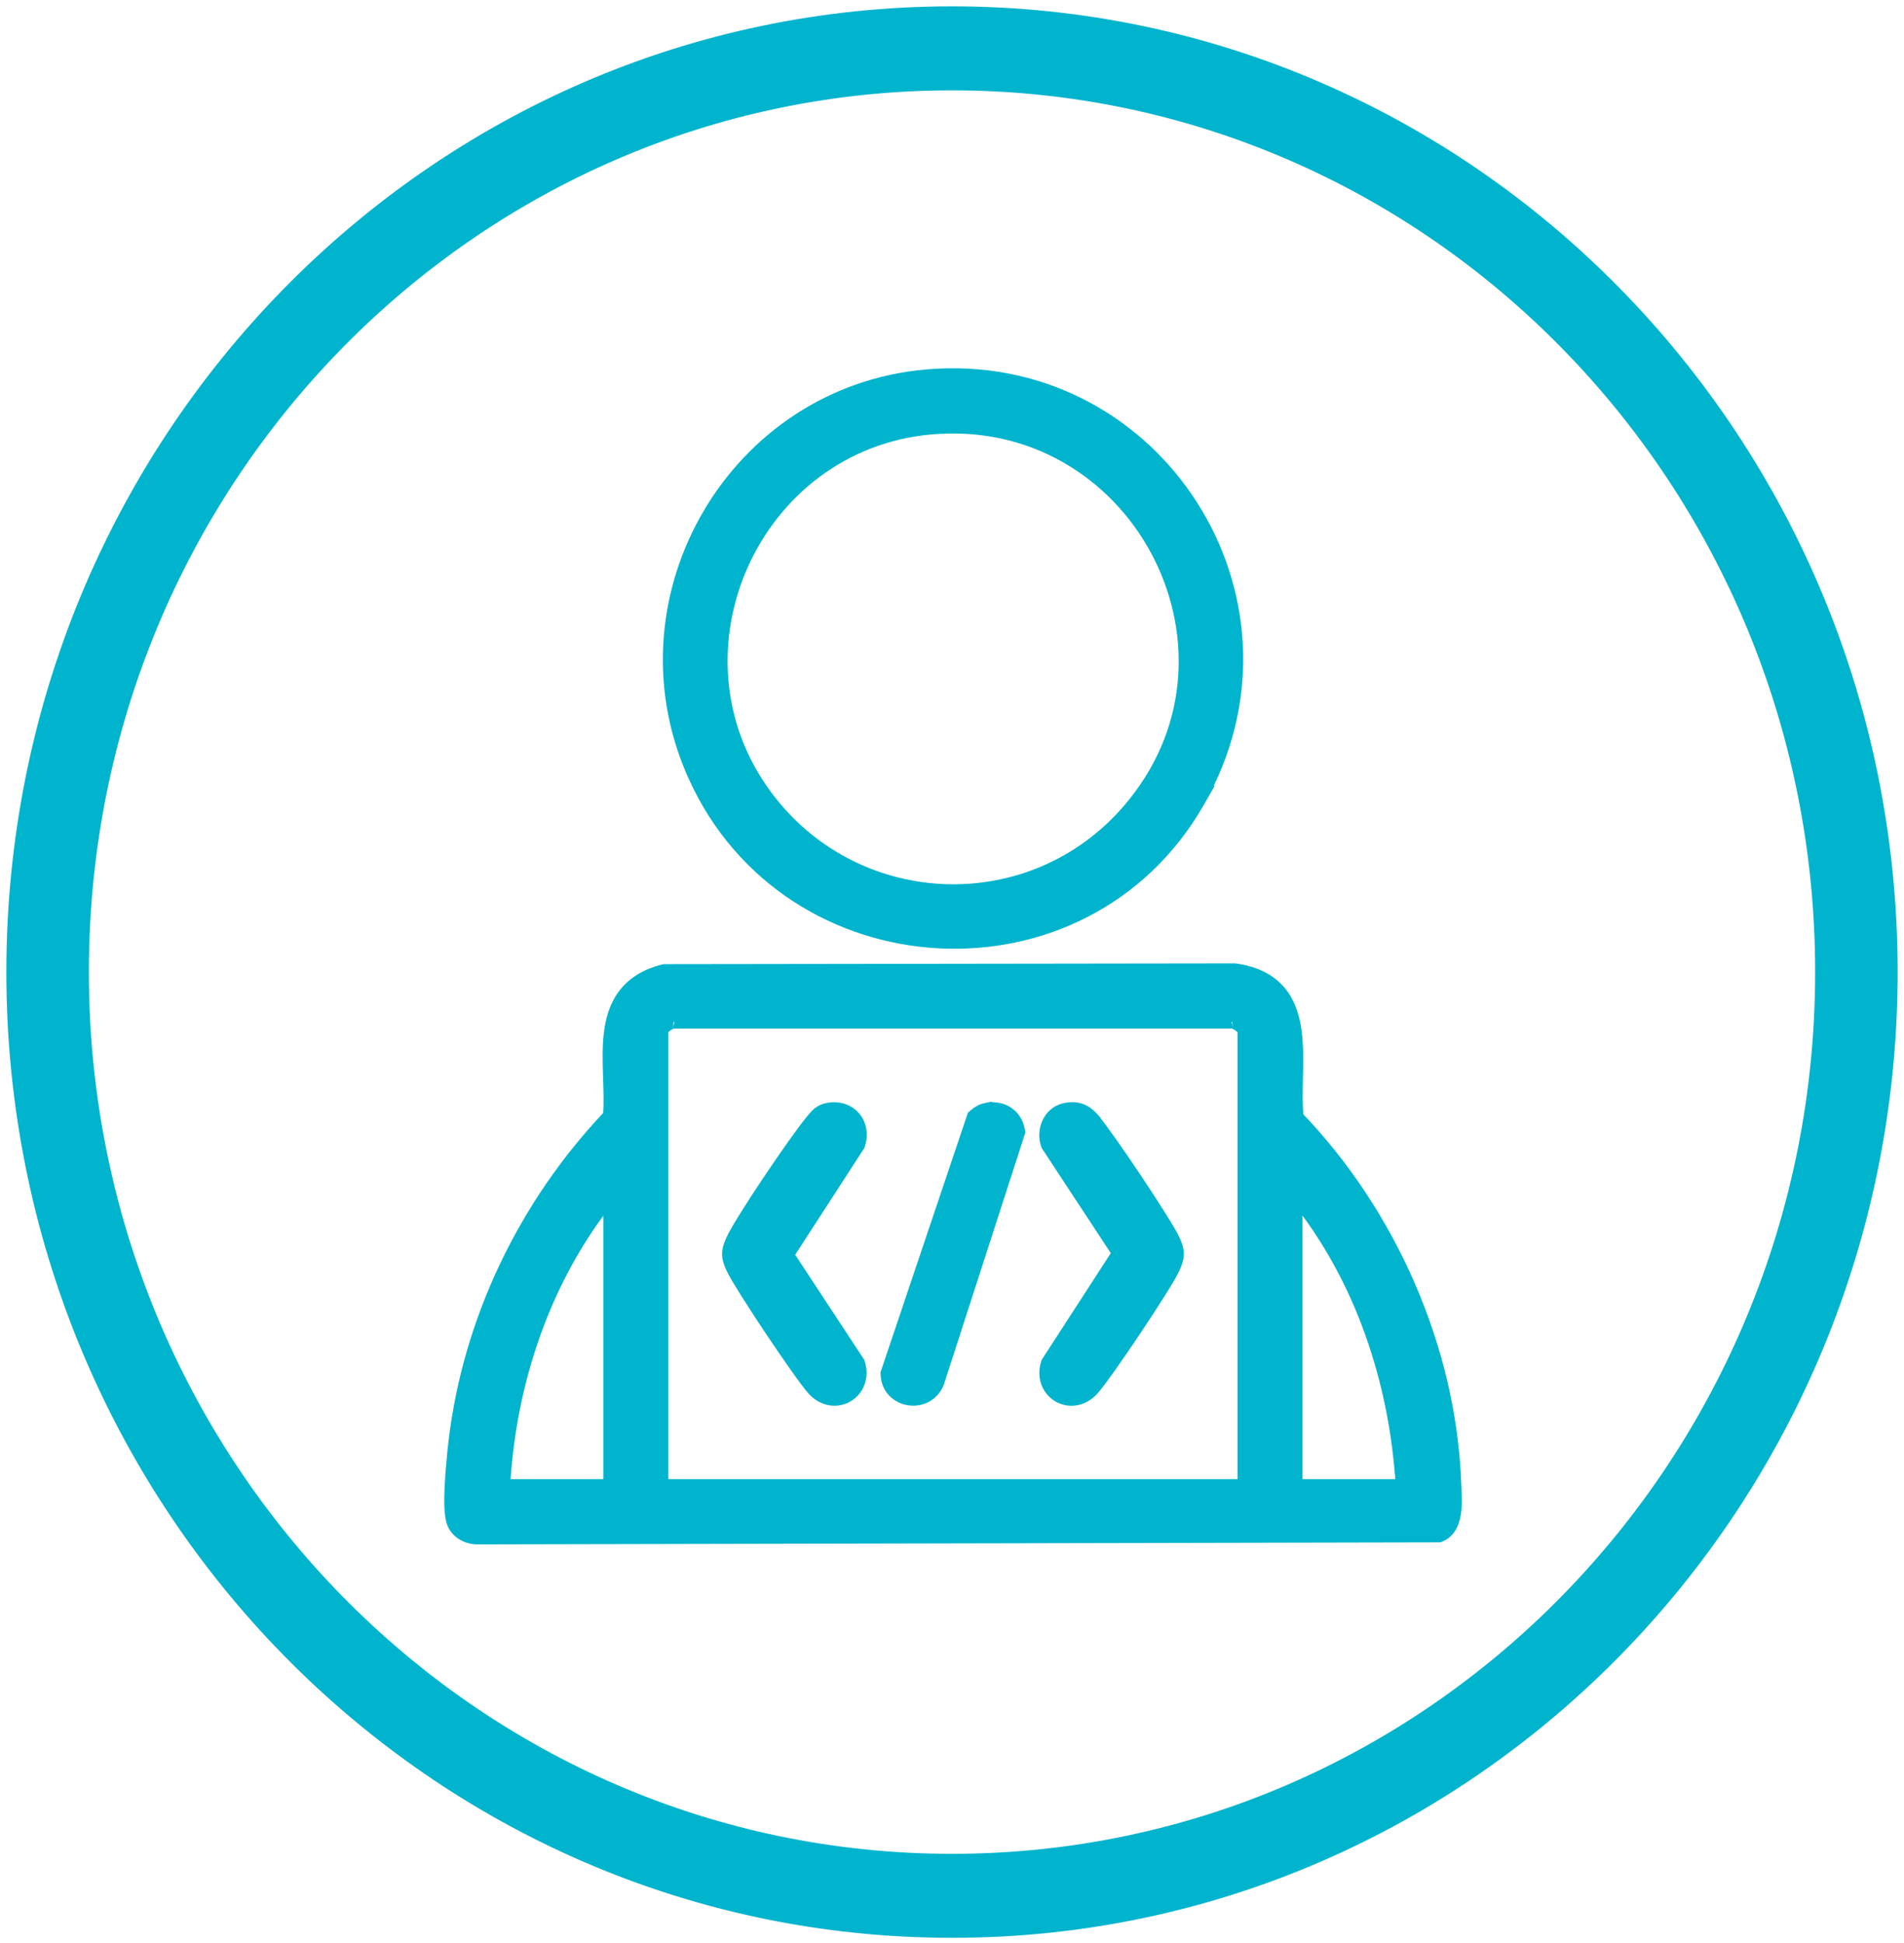 <svg width="150" height="153" viewBox="0 0 150 153" fill="none" xmlns="http://www.w3.org/2000/svg">
<mask id="path-1-outside-1_4800_464" maskUnits="userSpaceOnUse" x="0" y="0" width="150" height="153" fill="black">
<rect fill="white" width="150" height="153"/>
<path d="M75 1C34.13 1 1 34.822 1 76.546C1 118.27 34.13 152.093 75 152.093C115.87 152.093 149 118.27 149 76.546C149 34.822 115.87 1 75 1ZM75 146.478C37.17 146.478 6.5 115.167 6.5 76.546C6.5 37.926 37.17 6.615 75 6.615C112.83 6.615 143.5 37.926 143.5 76.546C143.5 115.167 112.83 146.478 75 146.478Z"/>
</mask>
<path d="M75 1C34.13 1 1 34.822 1 76.546C1 118.27 34.13 152.093 75 152.093C115.87 152.093 149 118.27 149 76.546C149 34.822 115.87 1 75 1ZM75 146.478C37.17 146.478 6.5 115.167 6.5 76.546C6.5 37.926 37.17 6.615 75 6.615C112.83 6.615 143.5 37.926 143.5 76.546C143.5 115.167 112.83 146.478 75 146.478Z" fill="#00B4CD"/>
<path d="M75 1V0.5C33.844 0.5 0.5 34.556 0.5 76.546H1H1.5C1.5 35.089 34.416 1.5 75 1.5V1ZM1 76.546H0.5C0.5 118.537 33.844 152.593 75 152.593V152.093V151.593C34.416 151.593 1.5 118.004 1.5 76.546H1ZM75 152.093V152.593C116.156 152.593 149.5 118.537 149.5 76.546H149H148.5C148.5 118.004 115.584 151.593 75 151.593V152.093ZM149 76.546H149.5C149.5 34.556 116.156 0.5 75 0.5V1V1.5C115.584 1.5 148.5 35.089 148.5 76.546H149ZM75 146.478V145.978C37.456 145.978 7 114.901 7 76.546H6.5H6C6 115.433 36.884 146.978 75 146.978V146.478ZM6.5 76.546H7C7 38.192 37.456 7.115 75 7.115V6.615V6.115C36.884 6.115 6 37.66 6 76.546H6.5ZM75 6.615V7.115C112.544 7.115 143 38.192 143 76.546H143.5H144C144 37.66 113.116 6.115 75 6.115V6.615ZM143.5 76.546H143C143 114.901 112.544 145.978 75 145.978V146.478V146.978C113.116 146.978 144 115.433 144 76.546H143.5Z" fill="#00B4CD" mask="url(#path-1-outside-1_4800_464)"/>
<path d="M97.269 76.363L97.304 76.368C98.898 76.588 100.02 77.177 100.778 78.055C101.529 78.923 101.877 80.019 102.037 81.164C102.197 82.307 102.175 83.551 102.149 84.741C102.124 85.886 102.096 86.979 102.195 87.963C109.488 95.539 114.212 106.154 114.615 116.754V116.765L114.659 117.729C114.671 118.102 114.671 118.51 114.632 118.895C114.557 119.63 114.316 120.554 113.471 120.913L113.378 120.953H113.276L37.687 121.113L37.685 121.112C36.941 121.14 36.065 120.763 35.726 119.971L35.724 119.967C35.589 119.647 35.536 119.194 35.514 118.74C35.49 118.268 35.499 117.725 35.523 117.185C35.572 116.104 35.683 114.992 35.737 114.407V114.404L35.84 113.467C36.996 103.851 41.391 94.824 48.01 87.85C48.084 86.903 48.046 85.872 48.01 84.794C47.972 83.669 47.938 82.496 48.068 81.403C48.199 80.307 48.498 79.247 49.157 78.363C49.823 77.471 50.822 76.805 52.262 76.439L52.322 76.424L52.385 76.423L97.234 76.363H97.269ZM102.115 116.974H110.455C109.957 108.775 107.251 100.627 102.115 94.258V116.974ZM96.928 80.493H53.223L53.145 80.467C53.16 80.472 53.113 80.455 52.977 80.499C52.853 80.539 52.706 80.613 52.563 80.71C52.42 80.808 52.3 80.915 52.223 81.009C52.179 81.061 52.162 81.093 52.155 81.106V116.974H97.995V81.109C97.988 81.096 97.97 81.064 97.928 81.014C97.85 80.92 97.729 80.811 97.586 80.713C97.443 80.615 97.296 80.54 97.172 80.5C97.035 80.456 96.99 80.472 97.006 80.467L96.928 80.493ZM48.035 94.26C42.91 100.623 40.158 108.779 39.693 116.974H48.035V94.26Z" fill="#00B4CD" stroke="#00B4CD"/>
<path d="M73.887 29.529C91.205 28.667 102.93 46.942 94.811 62.374H94.838L94.41 63.122C85.403 78.872 62.135 77.516 54.72 61.132L54.547 60.742C48.554 46.844 57.979 30.865 73.044 29.586L73.887 29.529ZM89.341 63.279C99.352 50.868 89.408 32.274 73.321 33.712H73.32C59.379 34.958 51.961 51.41 60.367 62.706L60.699 63.139C67.769 72.1 81.272 72.565 88.85 63.866V63.865L89.341 63.279Z" fill="#00B4CD" stroke="#00B4CD"/>
<path d="M65.316 87.325C66.097 87.202 66.807 87.445 67.27 87.961C67.763 88.51 67.921 89.305 67.663 90.114L67.643 90.179L67.606 90.234L62.048 98.808L67.595 107.238L67.634 107.298L67.654 107.366L67.71 107.572C67.939 108.597 67.497 109.489 66.748 109.922C65.996 110.356 65.004 110.288 64.23 109.563L64.078 109.41C63.813 109.12 63.313 108.446 62.724 107.613C62.126 106.768 61.414 105.729 60.717 104.686C60.02 103.642 59.334 102.59 58.788 101.72C58.385 101.078 58.045 100.515 57.834 100.124L57.669 99.794C57.507 99.425 57.387 99.1 57.387 98.746C57.387 98.393 57.507 98.067 57.668 97.694L57.669 97.692L57.845 97.333C58.062 96.922 58.397 96.361 58.79 95.732C59.322 94.882 59.981 93.874 60.653 92.873C61.988 90.887 63.404 88.886 63.994 88.2L64.186 87.97C64.394 87.726 64.673 87.462 65.158 87.355H65.16L65.316 87.325Z" fill="#00B4CD" stroke="#00B4CD"/>
<path d="M84.061 87.326C84.433 87.265 84.781 87.275 85.114 87.39C85.493 87.519 85.798 87.764 86.075 88.069L86.205 88.212V88.232C86.489 88.574 86.929 89.167 87.433 89.878C88.031 90.722 88.742 91.76 89.439 92.803C90.135 93.845 90.82 94.895 91.365 95.766C91.901 96.62 92.328 97.338 92.483 97.694L92.596 97.964C92.698 98.227 92.765 98.476 92.765 98.741C92.765 99.006 92.697 99.256 92.596 99.522L92.484 99.794C92.331 100.149 91.906 100.867 91.37 101.721C90.825 102.591 90.14 103.641 89.442 104.685C88.745 105.728 88.033 106.766 87.434 107.611C86.99 108.237 86.598 108.773 86.316 109.125L86.074 109.413C85.282 110.279 84.206 110.387 83.404 109.925C82.605 109.463 82.156 108.479 82.497 107.368L82.518 107.302L82.556 107.243L88.107 98.677L82.558 90.24L82.526 90.193L82.507 90.142C82.104 89.071 82.627 87.636 83.897 87.356H83.9L84.061 87.326Z" fill="#00B4CD" stroke="#00B4CD"/>
<path d="M77.653 87.357C78.241 87.231 78.826 87.303 79.307 87.594C79.793 87.889 80.127 88.381 80.246 89.002L80.27 89.128L80.231 89.25L73.891 108.85L73.885 108.867L73.878 108.885C73.047 110.922 69.969 110.466 69.875 108.228L69.871 108.135L69.901 108.047L76.642 88.036L76.686 87.904L76.793 87.814C77.004 87.636 77.292 87.432 77.653 87.356V87.357Z" fill="#00B4CD" stroke="#00B4CD"/>
</svg>
